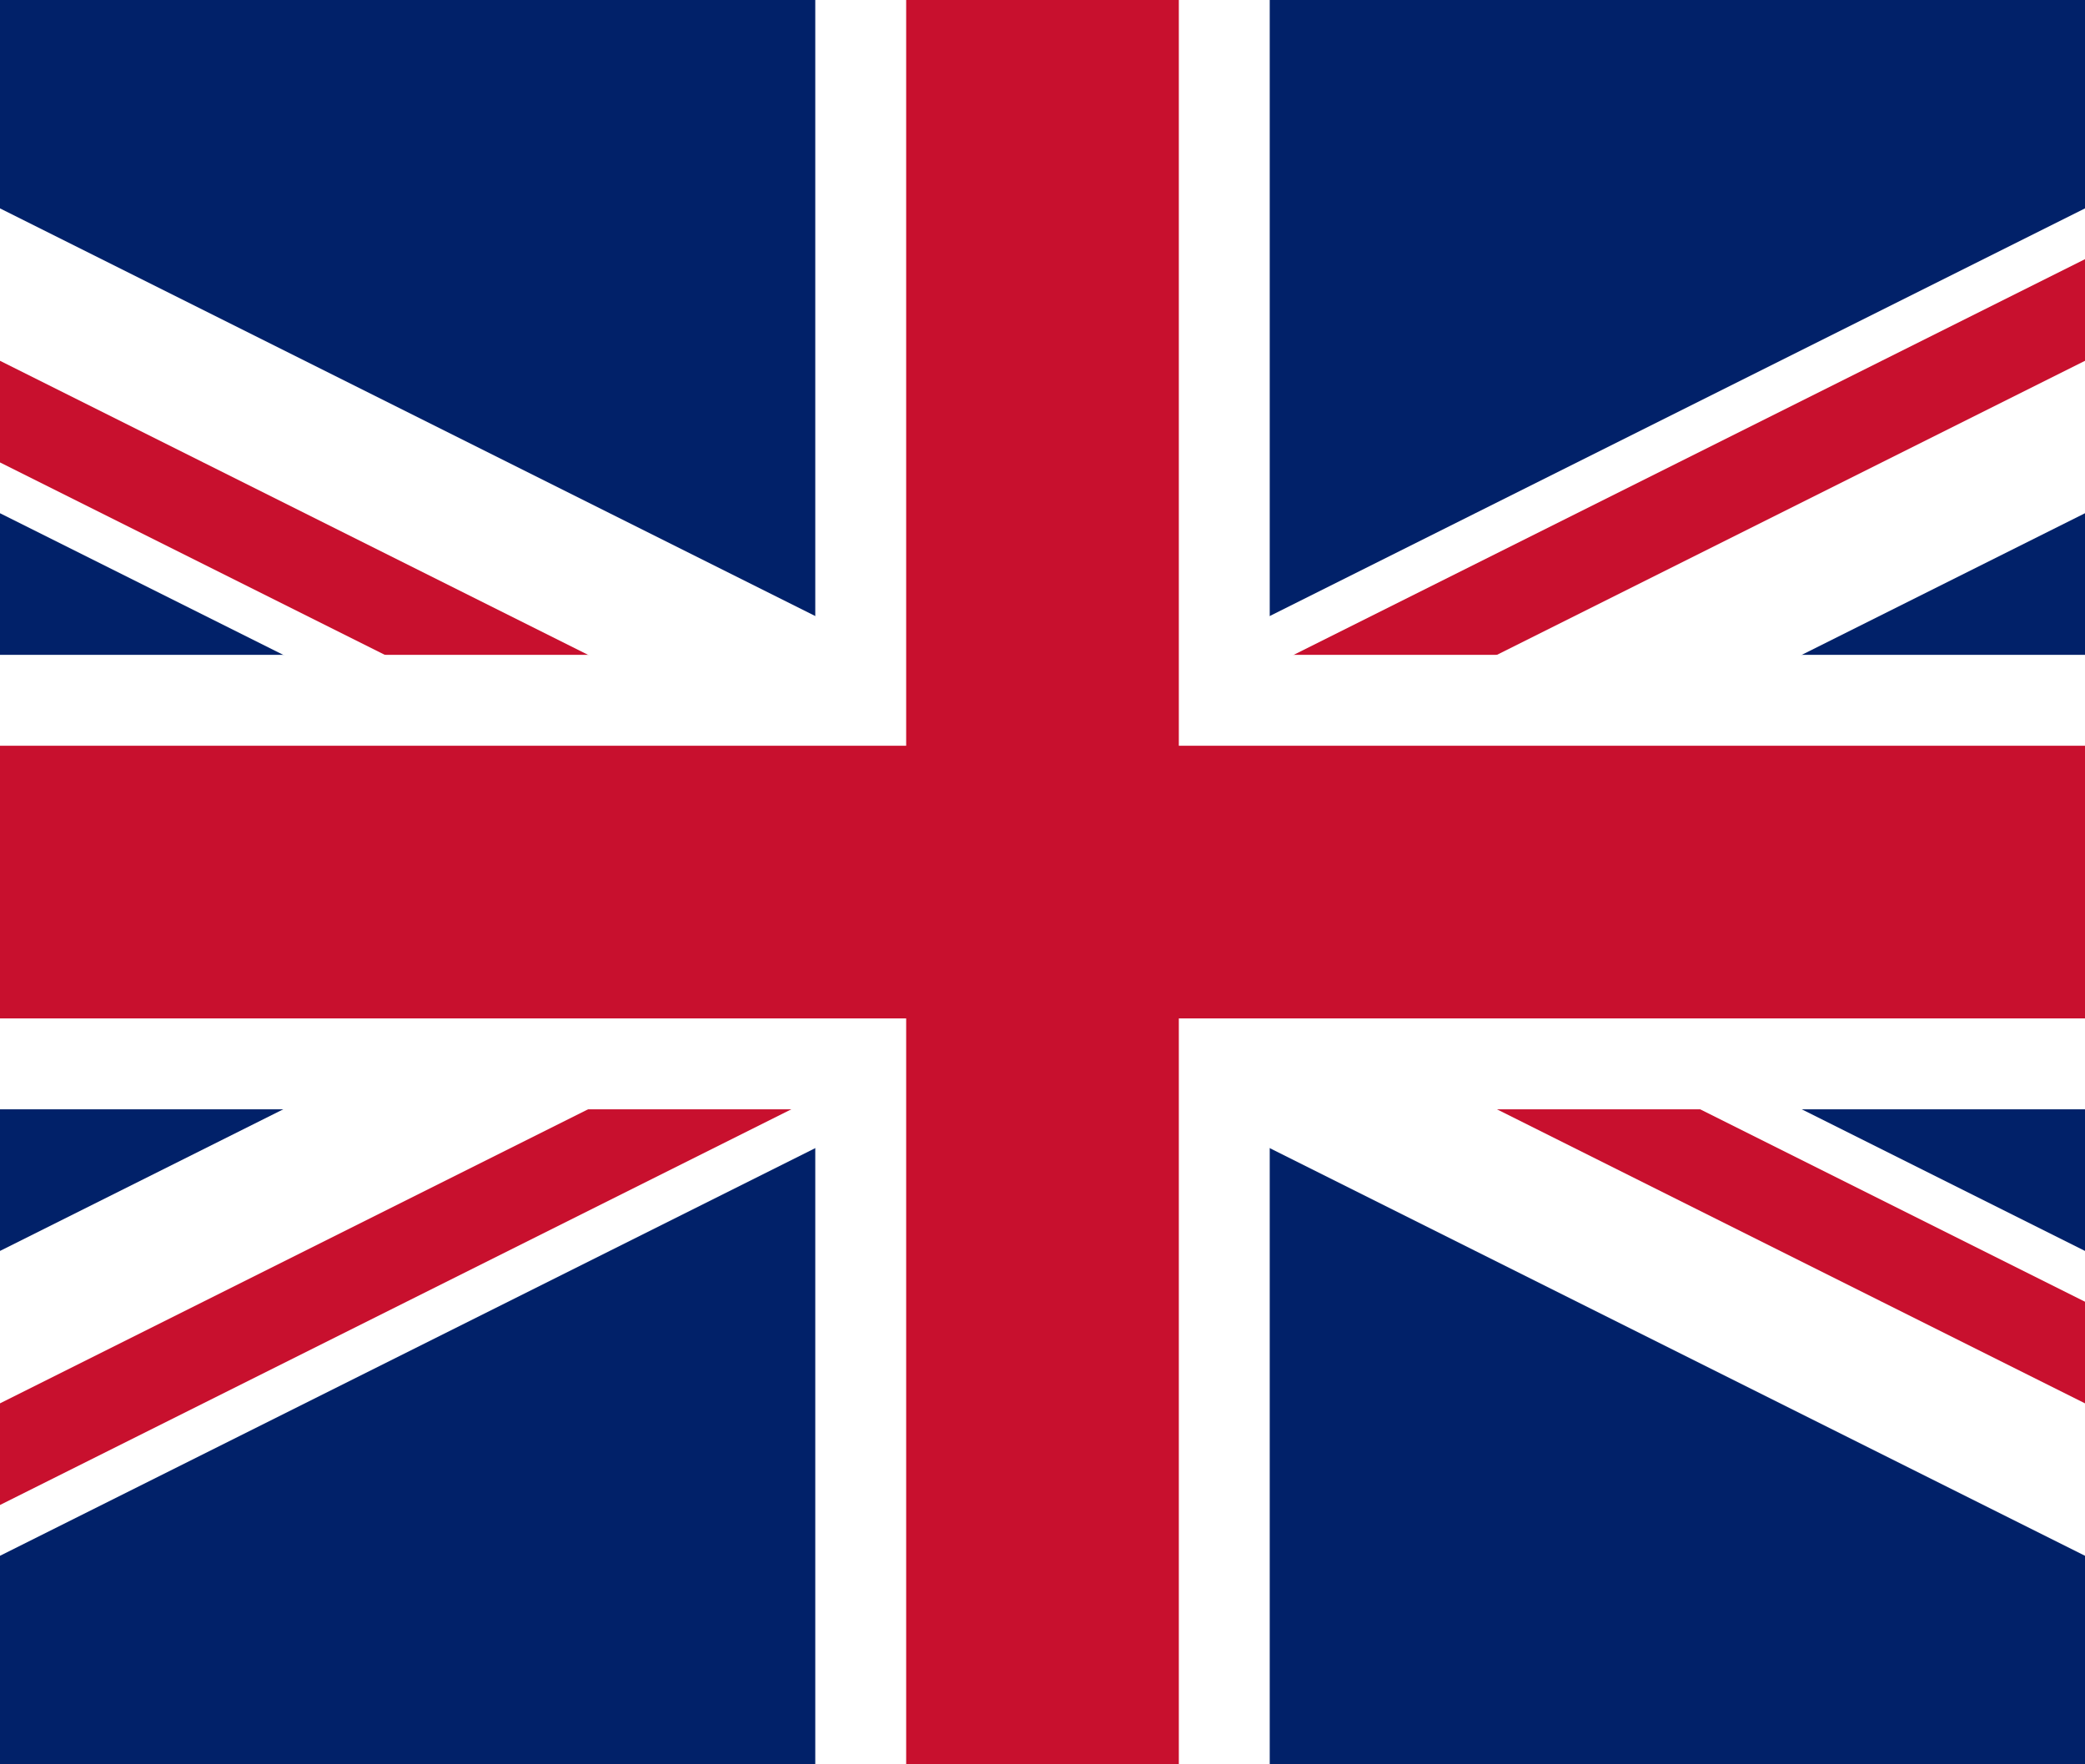 <svg xmlns="http://www.w3.org/2000/svg" xmlns:xlink="http://www.w3.org/1999/xlink" width="26" height="22" viewBox="0 0 26 22">
  <rect x="0" y="0" width="26" height="22" fill="#808080" stroke="none"/>
  <defs>
    <clipPath id="clip-path">
      <rect id="Rectangle_4799" data-name="Rectangle 4799" width="26" height="22" transform="translate(135 730)" fill="#fff" stroke="#707070" stroke-width="1"/>
    </clipPath>
    <clipPath id="clip-path-2">
      <path id="Path_5718" data-name="Path 5718" d="M0,0V26H52V0Z"/>
    </clipPath>
    <clipPath id="clip-path-3">
      <path id="Path_5715" data-name="Path 5715" d="M26,13H52V26Zm0,0V26H0Zm0,0H0V0Zm0,0V0H52Z"/>
    </clipPath>
  </defs>
  <g id="eng" transform="translate(-135 -730)" clip-path="url(#clip-path)">
    <g id="Flag_of_the_United_Kingdom" transform="translate(122 727.999)" clip-path="url(#clip-path-2)">
      <path id="Path_5712" data-name="Path 5712" d="M0,0V26H52V0Z" fill="#012169"/>
      <path id="Path_5713" data-name="Path 5713" d="M0,0,52,26M52,0,0,26" stroke="#fff" stroke-width="3.4"/>
      <g id="Group_6061" data-name="Group 6061" clip-path="url(#clip-path-3)">
        <path id="Path_5714" data-name="Path 5714" d="M0,0,52,26M52,0,0,26" stroke="#c8102e" stroke-width="2.267"/>
      </g>
      <path id="Path_5716" data-name="Path 5716" d="M26,0V26M0,13H52" stroke="#fff" stroke-width="5.667"/>
      <path id="Path_5717" data-name="Path 5717" d="M26,0V26M0,13H52" stroke="#c8102e" stroke-width="3.4"/>
    </g>
  </g>
</svg>

